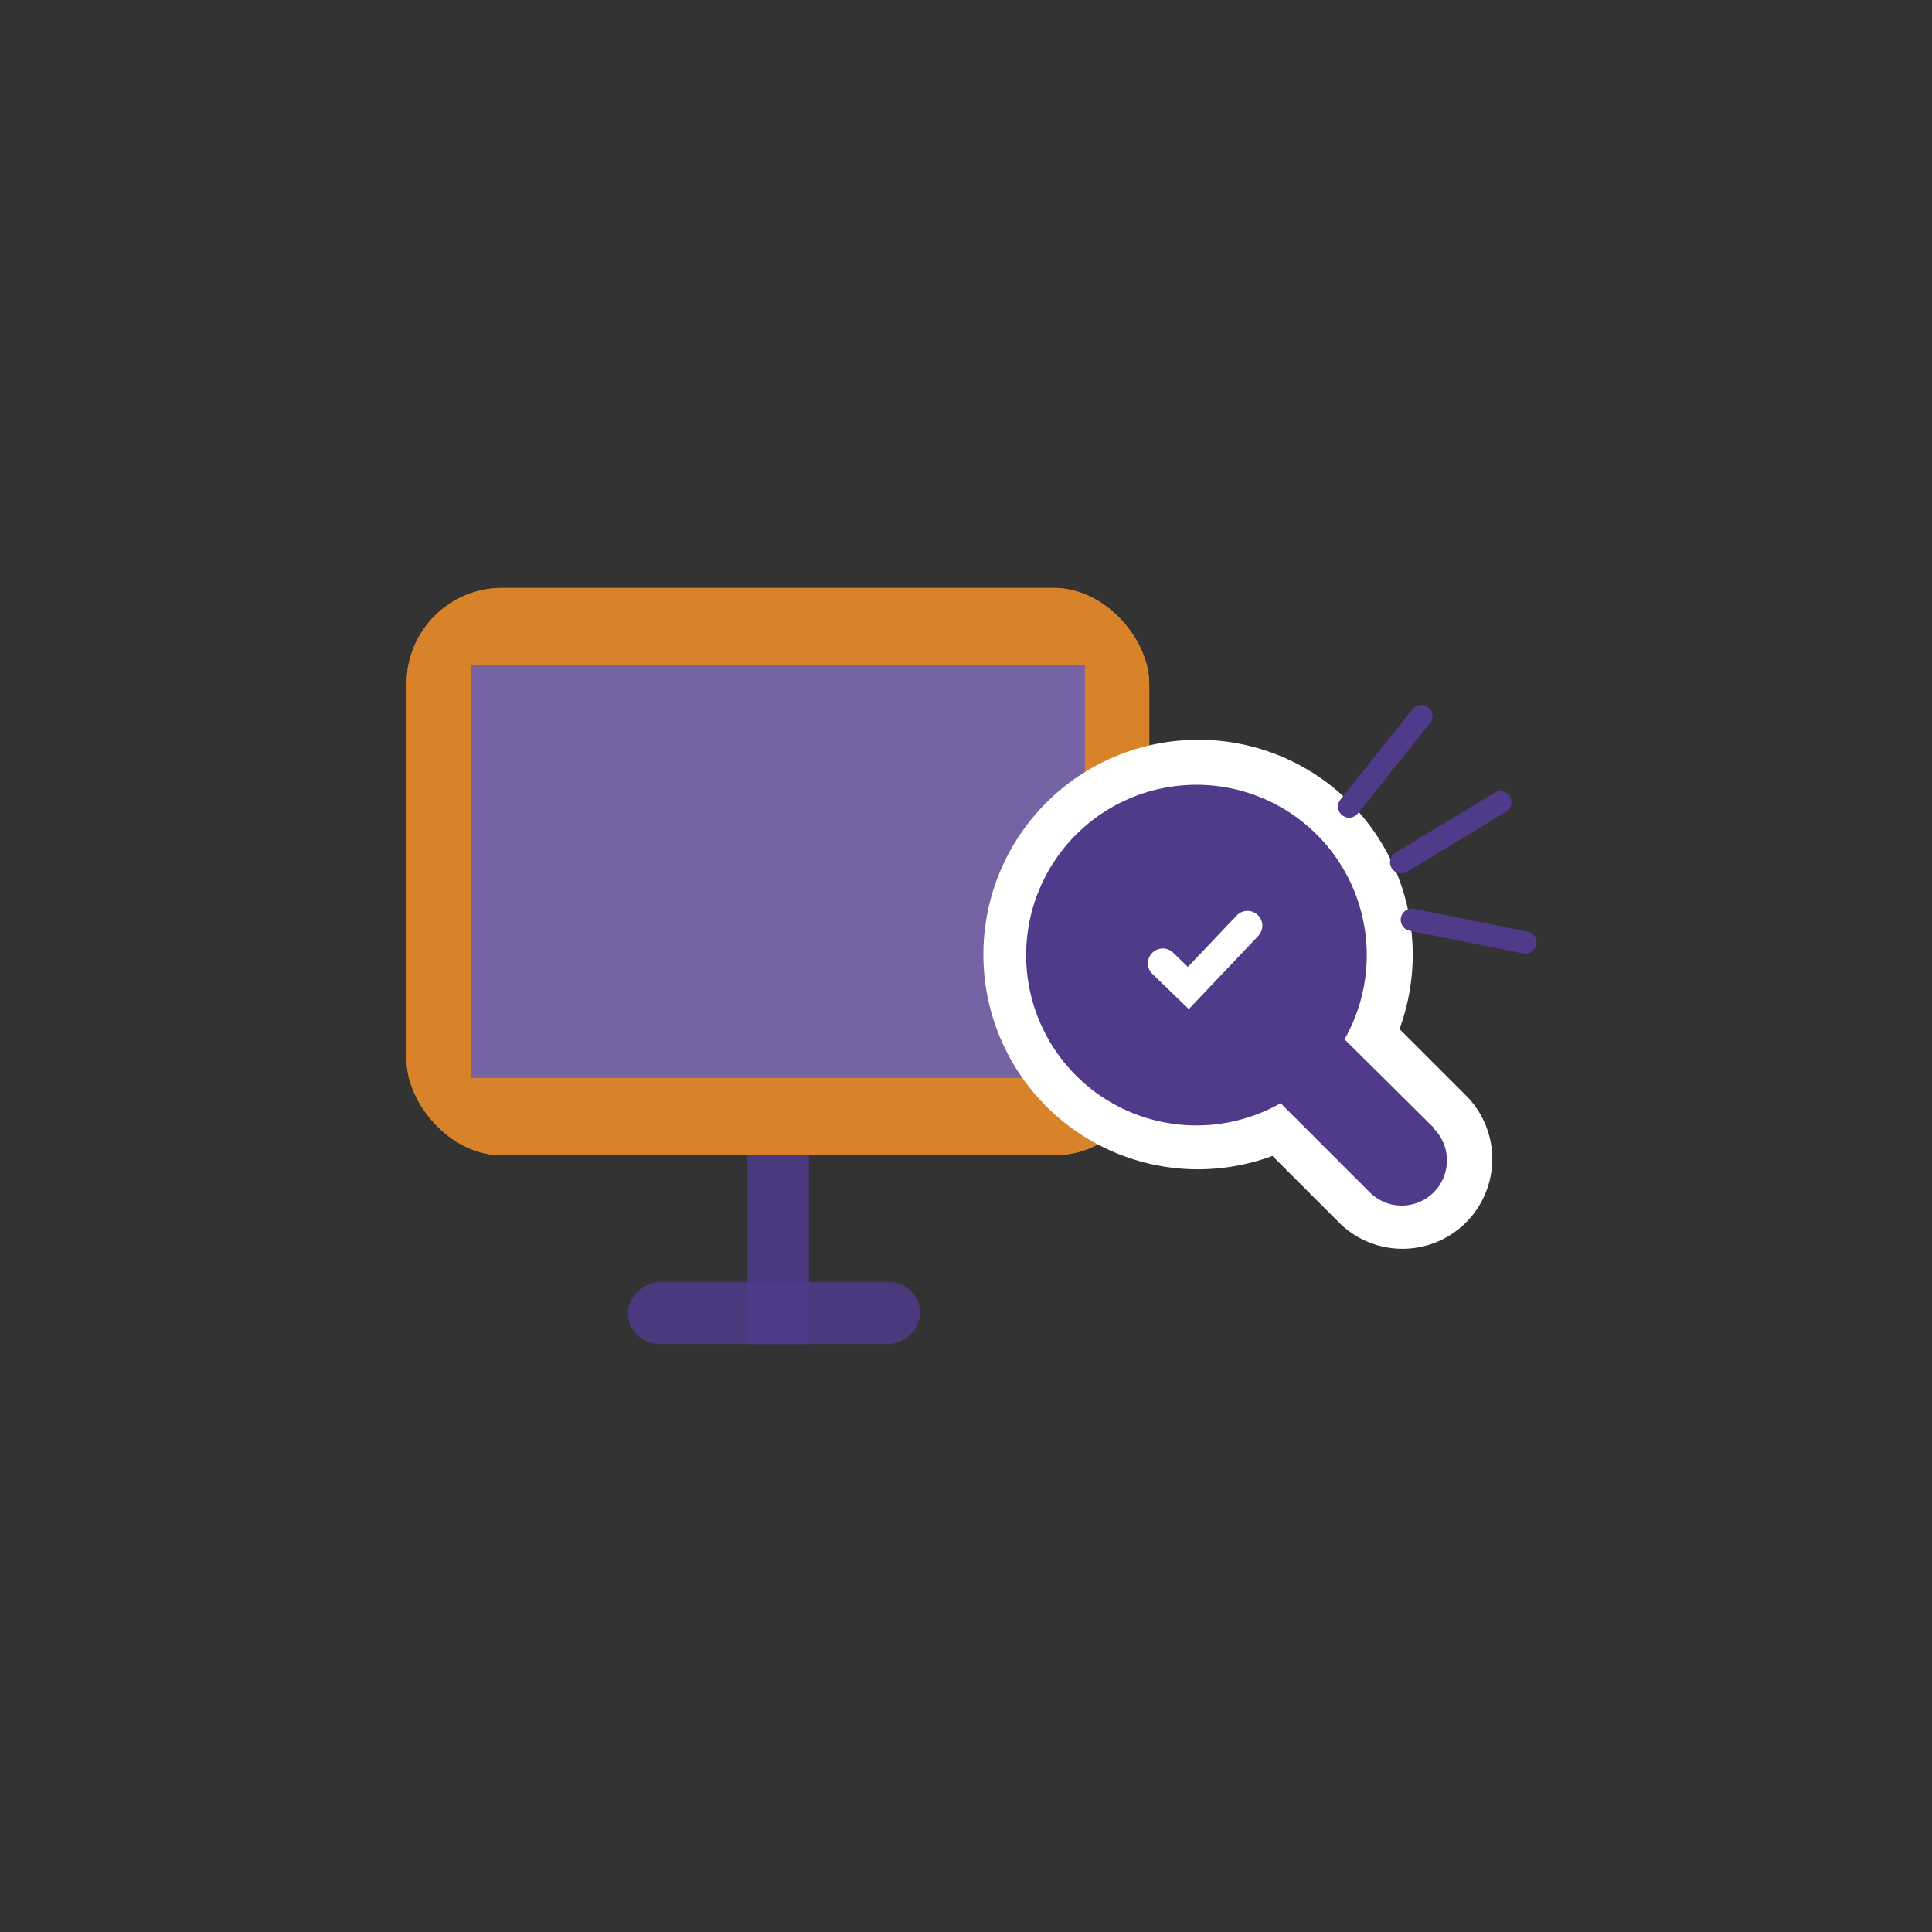 <svg xmlns="http://www.w3.org/2000/svg" viewBox="0 0 130 130"><rect x="0" y="0" width="130" height="130" fill="#333333" stroke="none"/><defs><style>.cls-1{isolation:isolate;}.cls-2{fill:#d88229;}.cls-3{fill:#7563a4;}.cls-4{fill:#fff;}.cls-5,.cls-6,.cls-9{fill:#4f3b8a;}.cls-5{opacity:0.6;}.cls-6,.cls-8{mix-blend-mode:multiply;}.cls-10,.cls-7{fill:none;stroke-linecap:round;stroke-miterlimit:10;}.cls-7{stroke:#4f3b8a;stroke-width:1.5px;}.cls-10{stroke:#fff;stroke-width:2px;}</style></defs><g class="cls-1"><g id="Calque_1" data-name="Calque 1"><rect class="cls-2" x="27.36" y="39.56" width="49.97" height="38.18" rx="6.43"/><rect class="cls-2" x="27.36" y="39.56" width="49.97" height="38.18" rx="6.43"/><rect class="cls-3" x="31.69" y="44.77" width="41.31" height="27.76"/><path class="cls-4" d="M94.32,82.58a4.53,4.53,0,0,1-3.21-1.33l-5.18-5.19a13,13,0,1,1,6.42-6.42l5.18,5.18a4.55,4.55,0,0,1-3.21,7.76Z"/><path class="cls-4" d="M80.57,52.83a11.44,11.44,0,0,1,10,17.1l6,5.95a3,3,0,0,1,0,4.3,3,3,0,0,1-4.3,0l-6-6h0a11.45,11.45,0,1,1-5.65-21.4m0-3a14.45,14.45,0,0,0,0,28.9,14.52,14.52,0,0,0,5-.9l4.48,4.48a6,6,0,0,0,8.54-8.55l-4.47-4.47a14.51,14.51,0,0,0-3.33-15.23,14.36,14.36,0,0,0-10.22-4.23Z"/><rect class="cls-5" x="50.27" y="77.75" width="4.16" height="12.69"/><rect class="cls-5" x="50.01" y="78.53" width="4.16" height="19.65" rx="2.08" transform="translate(140.44 36.26) rotate(90)"/><rect class="cls-5" x="50.27" y="77.75" width="4.16" height="12.69"/><rect class="cls-5" x="50.01" y="78.53" width="4.16" height="19.65" rx="2.08" transform="translate(140.44 36.26) rotate(90)"/><path class="cls-6" d="M96.47,75.88l-6-5.95a11.46,11.46,0,1,0-4.3,4.3h0l6,6a3,3,0,0,0,4.3-4.3Z"/><line class="cls-7" x1="95.64" y1="48.18" x2="90.78" y2="54.27"/><line class="cls-7" x1="94.28" y1="58.02" x2="100.95" y2="53.99"/><line class="cls-7" x1="95" y1="61.89" x2="102.64" y2="63.42"/><g class="cls-8"><circle class="cls-9" cx="80.65" cy="64.51" r="7.65"/></g><polyline class="cls-10" points="78.24 64.82 79.96 66.48 83.94 62.29"/></g></g></svg>
